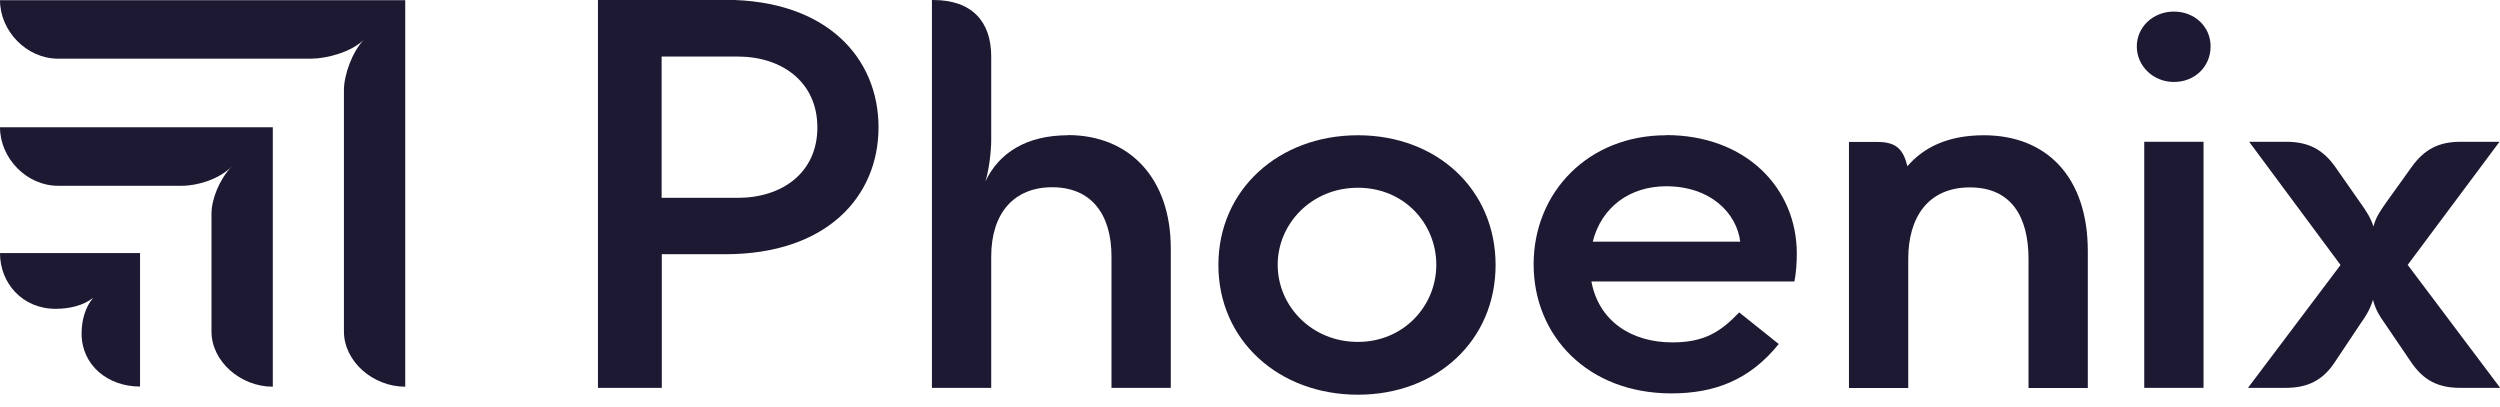 <svg width="135" height="22" viewBox="0 0 135 22" fill="none" xmlns="http://www.w3.org/2000/svg">
<path fill-rule="evenodd" clip-rule="evenodd" d="M21.892 0.009H0C0 1.681 1.441 3.168 3.129 3.168H16.793C17.641 3.168 19.009 2.807 19.666 2.121C19.009 2.807 18.572 4.057 18.572 4.866V17.899C18.572 19.51 20.131 20.882 21.883 20.882V0.009H21.892Z" fill="#1D1932"/>
<path fill-rule="evenodd" clip-rule="evenodd" d="M14.731 6.873H0C0 8.545 1.441 10.032 3.129 10.032H9.824C10.672 10.032 11.858 9.671 12.515 8.985C11.858 9.671 11.42 10.745 11.42 11.546V17.899C11.42 19.51 12.98 20.882 14.731 20.882V6.873Z" fill="#1D1932"/>
<path fill-rule="evenodd" clip-rule="evenodd" d="M7.571 13.666H0C0 15.303 1.222 16.676 3.001 16.676C3.749 16.676 4.506 16.5 5.035 16.078C4.597 16.588 4.406 17.301 4.406 18.014C4.406 19.712 5.81 20.874 7.562 20.874V13.658L7.571 13.666Z" fill="#1D1932"/>
<path fill-rule="evenodd" clip-rule="evenodd" d="M73.327 18.463C70.819 18.463 68.995 16.518 68.995 14.3C68.995 12.083 70.819 10.138 73.327 10.138C75.836 10.138 77.56 12.083 77.56 14.3C77.56 16.518 75.799 18.463 73.327 18.463ZM73.327 7.304C69.058 7.304 65.793 10.235 65.793 14.309C65.793 18.383 69.058 21.314 73.327 21.314C77.596 21.314 80.762 18.383 80.762 14.309C80.762 10.235 77.596 7.304 73.327 7.304Z" fill="#1D1932"/>
<path fill-rule="evenodd" clip-rule="evenodd" d="M39.842 10.683H35.728V3.054H39.842C42.222 3.054 44.138 4.426 44.138 6.882C44.138 9.337 42.222 10.683 39.842 10.683ZM39.158 1.09375e-05H32.289V20.944H35.737V13.728H39.158C44.649 13.728 47.44 10.613 47.44 6.873C47.44 3.133 44.649 -0.009 39.158 -0.009V1.09375e-05Z" fill="#1D1932"/>
<path fill-rule="evenodd" clip-rule="evenodd" d="M57.676 7.304C55.414 7.304 53.946 8.263 53.216 9.786C53.407 9.161 53.526 8.202 53.526 7.515V3.054C53.526 1.197 52.523 0 50.388 0H50.324V20.944H53.526V13.851C53.526 11.519 54.748 10.111 56.819 10.111C58.889 10.111 60.02 11.519 60.02 13.851V20.944H63.222V13.402C63.222 9.662 61.024 7.295 57.667 7.295L57.676 7.304Z" fill="#1D1932"/>
<path fill-rule="evenodd" clip-rule="evenodd" d="M107.132 7.304C105.134 7.304 103.848 7.991 103 8.976C102.781 8.105 102.443 7.665 101.385 7.665H99.844V20.953H103.045V13.983C103.045 11.739 104.113 10.12 106.375 10.12C108.637 10.12 109.54 11.739 109.54 13.983V20.953H112.742V13.561C112.742 9.583 110.543 7.304 107.123 7.304H107.132Z" fill="#1D1932"/>
<path fill-rule="evenodd" clip-rule="evenodd" d="M89.968 10.058C92.376 10.058 93.781 11.51 93.972 13.05H86.009C86.474 11.194 87.998 10.058 89.977 10.058H89.968ZM89.968 7.304C85.763 7.304 82.816 10.384 82.816 14.274C82.816 18.163 85.763 21.243 90.251 21.243C92.54 21.243 94.456 20.557 96.052 18.577L93.917 16.87C92.914 17.917 92.038 18.489 90.305 18.489C88.043 18.489 86.319 17.292 85.936 15.198H96.9C96.991 14.722 97.028 14.177 97.028 13.702C97.028 10.138 94.264 7.295 89.968 7.295V7.304Z" fill="#1D1932"/>
<path fill-rule="evenodd" clip-rule="evenodd" d="M130.011 14.309L134.973 7.656H132.875C131.716 7.656 130.932 8.043 130.239 9.002L128.825 10.974C128.515 11.422 128.287 11.748 128.168 12.232C128.013 11.757 127.794 11.422 127.475 10.974L126.097 9.002C125.441 8.078 124.656 7.656 123.461 7.656H121.454L126.389 14.309L121.391 20.944H123.434C124.629 20.944 125.441 20.522 126.07 19.571L127.484 17.45C127.739 17.09 127.958 16.764 128.141 16.192C128.296 16.764 128.515 17.09 128.77 17.45L130.211 19.571C130.868 20.53 131.652 20.944 132.847 20.944H135.009L130.02 14.309H130.011Z" fill="#1D1932"/>
<path fill-rule="evenodd" clip-rule="evenodd" d="M117.393 0.625C116.262 0.625 115.387 1.461 115.387 2.508C115.387 3.555 116.262 4.426 117.393 4.426C118.525 4.426 119.373 3.59 119.373 2.508C119.373 1.426 118.497 0.625 117.393 0.625Z" fill="#1D1932"/>
<path fill-rule="evenodd" clip-rule="evenodd" d="M115.789 20.944H118.991V7.656H115.789V20.944Z" fill="#1D1932"/>
</svg>
